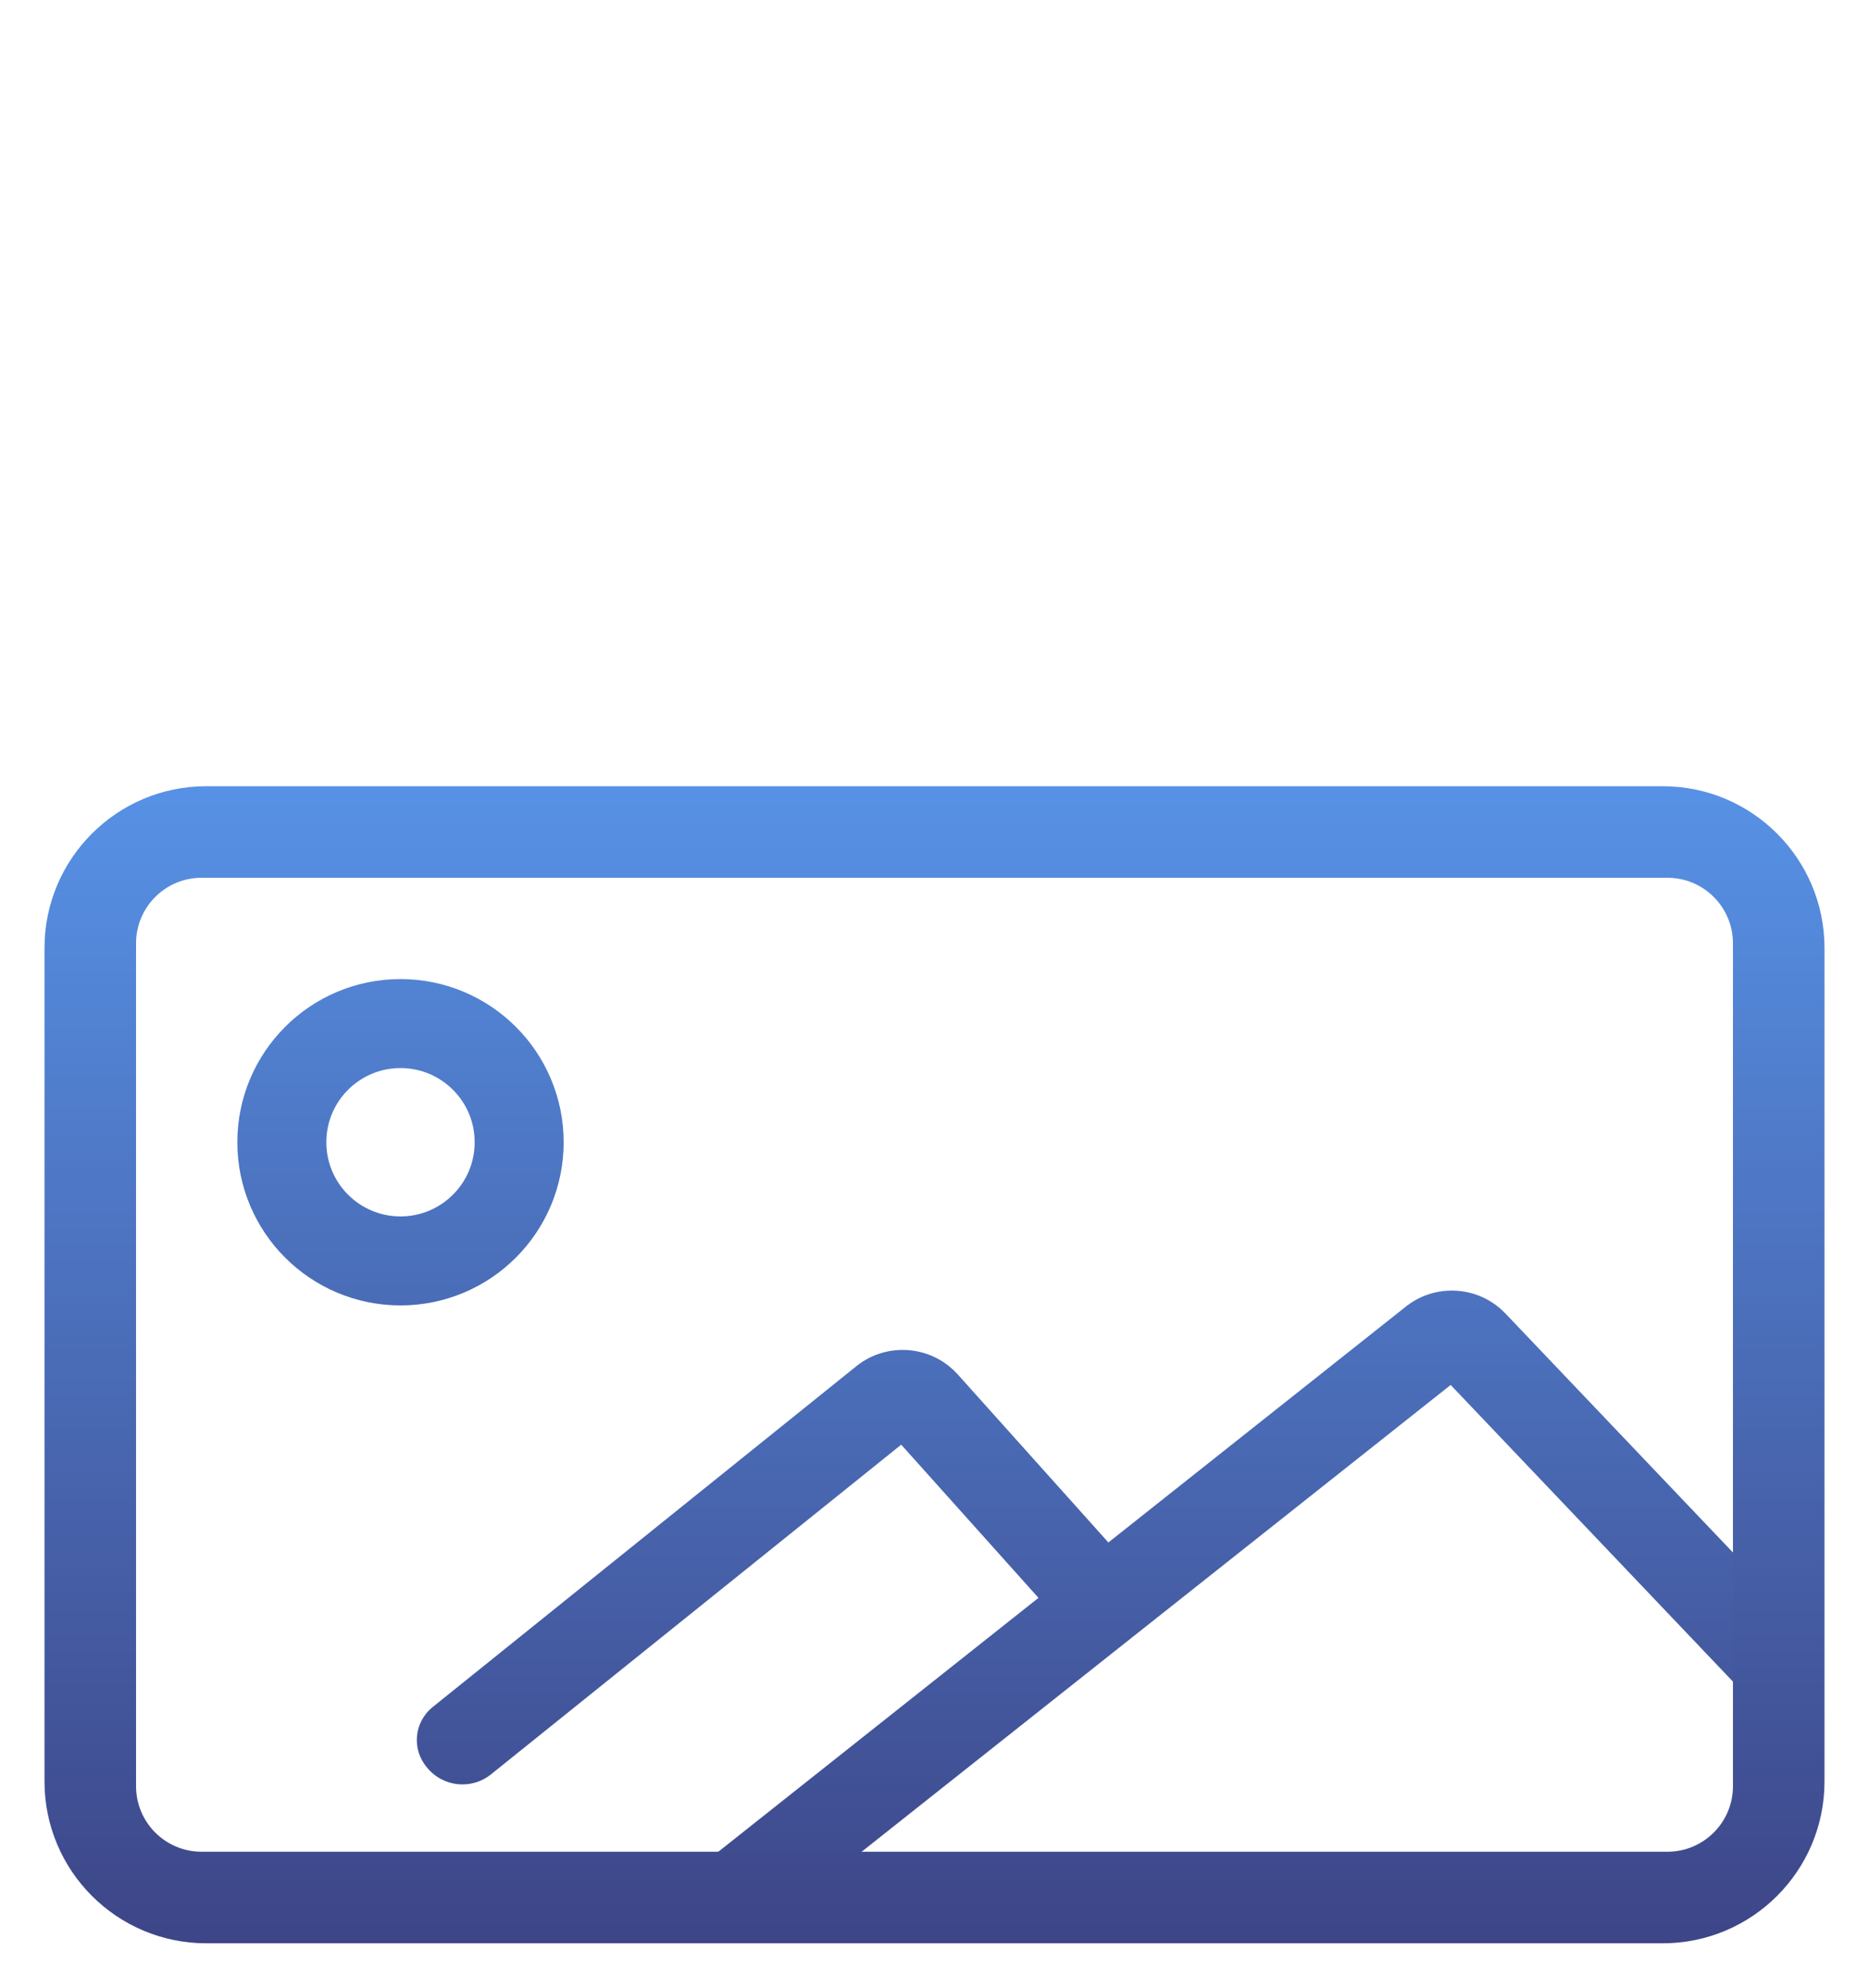 <?xml version="1.0" encoding="utf-8"?>
<svg width="63px" height="67px" viewBox="0 0 63 67" version="1.1" xmlns:xlink="http://www.w3.org/1999/xlink" xmlns="http://www.w3.org/2000/svg">
  <defs>
    <linearGradient x1="0.5" y1="-1.055" x2="0.5" y2="3.314" id="gradient_1">
      <stop offset="0" stop-color="#5792E6" />
      <stop offset="1" stop-color="#3D488A" />
    </linearGradient>
    <linearGradient x1="0" y1="-0.644" x2="0" y2="1.026" id="gradient_2">
      <stop offset="0" stop-color="#5792E6" />
      <stop offset="1" stop-color="#3D4587" />
    </linearGradient>
    <linearGradient x1="1" y1="0.533" x2="0" y2="0.533" id="gradient_3">
      <stop offset="0" stop-color="#5792E6" />
      <stop offset="1" stop-color="#3D4587" />
    </linearGradient>
  </defs>
  <g id="图片icon" transform="translate(1.5 1.5)">
    <path d="M4 8C6.209 8 8 6.209 8 4C8 1.791 6.209 0 4 0C1.791 0 0 1.791 0 4C0 6.209 1.791 8 4 8Z" transform="translate(8 33)" id="椭圆形备份-6" fill="none" fill-rule="evenodd" stroke="url(#gradient_1)" stroke-width="3" />
    <path d="M36.546 0.645C35.633 -0.182 34.238 -0.223 33.276 0.575L23.293 8.49L18.221 2.831L18.099 2.705C17.185 1.817 15.734 1.756 14.746 2.59L0.518 14.036C-0.112 14.543 -0.199 15.454 0.322 16.072L0.346 16.1Q0.394 16.157 0.448 16.209Q0.501 16.261 0.559 16.307Q0.617 16.354 0.679 16.394Q0.741 16.435 0.807 16.469Q0.873 16.504 0.941 16.532Q1.01 16.56 1.081 16.581Q1.153 16.602 1.225 16.616Q1.298 16.631 1.372 16.638Q1.446 16.645 1.521 16.645Q1.595 16.645 1.669 16.638Q1.743 16.631 1.816 16.616Q1.889 16.602 1.96 16.581Q2.031 16.559 2.1 16.531Q2.169 16.503 2.234 16.469Q2.3 16.434 2.362 16.394Q2.424 16.353 2.482 16.306L16.31 5.194L20.937 10.357L9.927 19.087C9.292 19.59 9.196 20.504 9.713 21.128L9.735 21.154Q9.782 21.211 9.835 21.264Q9.888 21.316 9.945 21.363Q10.002 21.41 10.064 21.451Q10.126 21.492 10.191 21.527Q10.257 21.562 10.325 21.591Q10.394 21.619 10.465 21.641Q10.536 21.663 10.608 21.678Q10.681 21.693 10.755 21.7Q10.829 21.708 10.903 21.709Q10.977 21.709 11.051 21.703Q11.125 21.696 11.198 21.682Q11.271 21.669 11.342 21.648Q11.413 21.627 11.482 21.6Q11.551 21.572 11.617 21.538Q11.683 21.504 11.746 21.464Q11.808 21.424 11.866 21.378L34.831 3.181L44.611 13.458Q44.713 13.565 44.834 13.649Q44.954 13.734 45.089 13.794Q45.224 13.853 45.367 13.885Q45.511 13.918 45.659 13.921Q45.806 13.924 45.951 13.899Q46.096 13.873 46.234 13.819Q46.371 13.766 46.495 13.687Q46.62 13.607 46.726 13.505L46.727 13.504Q46.78 13.453 46.828 13.397Q46.876 13.341 46.919 13.28Q46.961 13.22 46.997 13.155Q47.033 13.091 47.063 13.024Q47.092 12.956 47.115 12.886Q47.138 12.816 47.154 12.744Q47.17 12.672 47.179 12.598Q47.188 12.525 47.19 12.451Q47.191 12.378 47.186 12.304Q47.18 12.231 47.167 12.158Q47.155 12.085 47.135 12.014Q47.115 11.943 47.088 11.874Q47.062 11.806 47.029 11.74Q46.995 11.674 46.956 11.612Q46.916 11.549 46.871 11.491Q46.826 11.433 46.775 11.38L36.673 0.768L36.546 0.645Z" transform="translate(12.568 42)" id="形状结合备份-5" fill="url(#gradient_2)" fill-rule="evenodd" stroke="none" />
    <path d="M33.545 1.49214e-12L5.455 3.12667e-13C2.442 3.12667e-13 0 2.442 0 5.455L0 54.545C0 57.558 2.442 60 5.455 60L33.545 60C36.558 60 39 57.558 39 54.545L39 5.455C39 2.442 36.558 1.49214e-12 33.545 1.49214e-12ZM33.705 3.086C34.925 3.086 35.914 4.075 35.914 5.295L35.914 54.705C35.914 55.925 34.925 56.914 33.705 56.914L5.295 56.914C4.075 56.914 3.086 55.925 3.086 54.705L3.086 5.295C3.086 4.075 4.075 3.086 5.295 3.086L33.705 3.086Z" transform="matrix(-4.371139E-08 -1 1 -4.371139E-08 0 64)" id="形状结合备份-6" fill="url(#gradient_3)" stroke="none" />
    <path d="M0 0L60 0L60 64L0 64L0 0Z" id="矩形备份-23" fill="none" fill-rule="evenodd" stroke="none" />
  </g>
</svg>